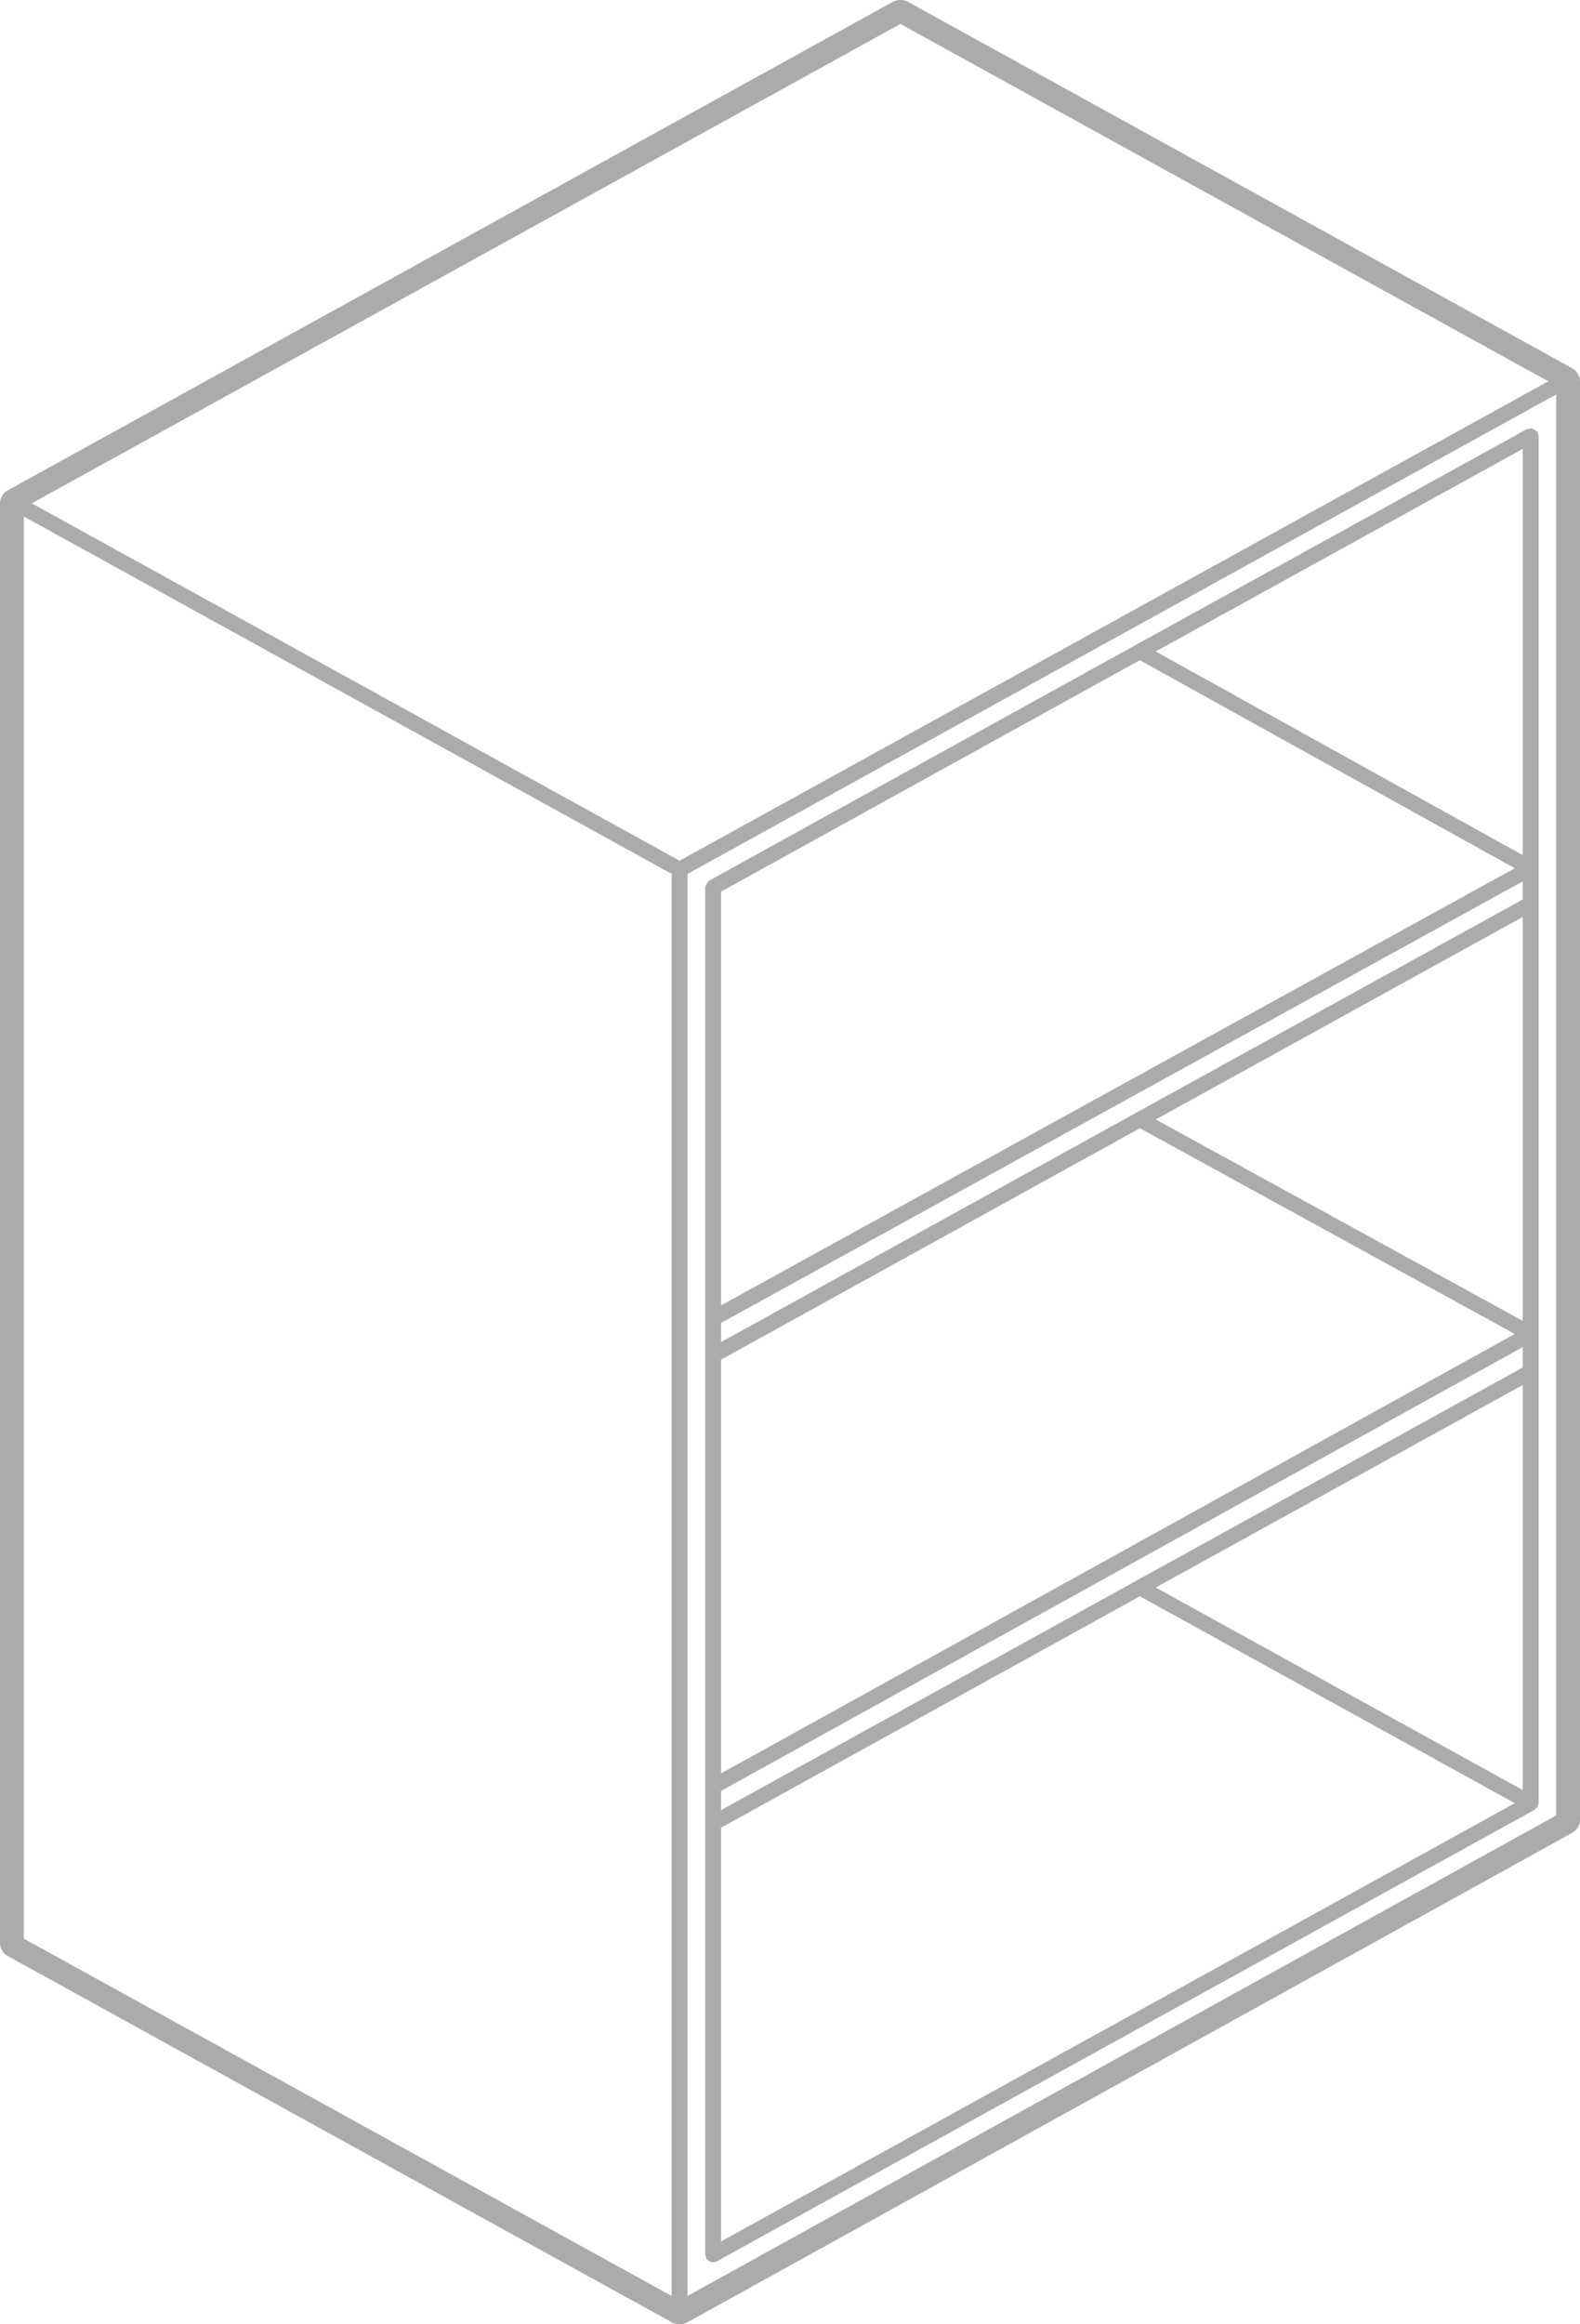 <svg xmlns="http://www.w3.org/2000/svg" width="68" height="100" viewBox="0 0 68 100" fill="none"><path d="M30.383 97.082C30.39 97.109 30.378 97.139 30.394 97.165C30.405 97.184 30.423 97.191 30.436 97.205C30.45 97.222 30.462 97.231 30.477 97.244C30.54 97.294 30.611 97.328 30.691 97.328C30.749 97.328 30.808 97.313 30.861 97.285L66.048 77.863C66.05 77.861 66.05 77.857 66.052 77.856C66.068 77.846 66.076 77.832 66.089 77.821C66.106 77.808 66.116 77.799 66.13 77.782C66.143 77.768 66.162 77.76 66.172 77.743C66.181 77.729 66.172 77.714 66.179 77.7C66.19 77.672 66.197 77.65 66.201 77.621C66.204 77.605 66.22 77.596 66.22 77.58V59.023V57.392V38.886V37.357V18.749C66.22 18.719 66.194 18.698 66.184 18.671C66.177 18.642 66.189 18.613 66.173 18.587C66.164 18.572 66.147 18.571 66.136 18.56C66.11 18.526 66.076 18.509 66.037 18.488C65.998 18.465 65.965 18.446 65.919 18.441C65.903 18.438 65.893 18.424 65.877 18.424C65.846 18.424 65.826 18.448 65.797 18.455C65.766 18.463 65.734 18.451 65.706 18.467L48.887 27.745L30.518 37.89C30.504 37.898 30.503 37.915 30.49 37.925C30.455 37.95 30.436 37.982 30.414 38.02C30.391 38.057 30.37 38.088 30.365 38.132C30.364 38.148 30.348 38.157 30.348 38.173V56.728V58.309V76.864V78.445V97C30.349 97.033 30.374 97.052 30.383 97.082ZM31.032 56.918L65.535 37.922V38.698L48.887 47.881L31.033 57.742V56.918H31.032ZM65.534 77.013L49.74 68.301L65.534 59.589V77.013ZM65.534 56.828L49.742 48.164L65.534 39.452V56.828ZM31.032 58.498L49.06 48.541L65.193 57.393L31.032 76.299V58.498ZM31.032 77.053L65.535 57.957V58.835L48.887 68.018L31.032 77.88V77.053ZM31.032 78.635L49.058 68.678L65.193 77.58L31.032 96.436V78.635ZM65.534 36.79L49.739 28.028L65.534 19.314V36.79ZM49.056 28.404L65.193 37.355L31.032 56.163V38.362L49.056 28.404Z" fill="#ABABAB"></path><path d="M0.342 84.16L28.907 99.912C29.013 99.971 29.13 100 29.248 100C29.367 100 29.484 99.971 29.59 99.912L67.659 78.858C67.871 78.743 68 78.526 68 78.293V16.405C68 16.172 67.871 15.957 67.659 15.84L39.094 0.088C38.987 0.028 38.87 0 38.752 0C38.633 0 38.516 0.028 38.41 0.088L0.342 21.092C0.13 21.207 0 21.424 0 21.656V83.595C0 83.828 0.13 84.045 0.342 84.16ZM38.752 1.03L66.634 16.406L29.248 37.031L1.367 21.655L38.752 1.03ZM66.976 78.106L29.59 98.78V37.598L66.976 16.971V78.106ZM1.025 83.407V22.222L28.907 37.598V98.782L1.025 83.407Z" fill="#ABABAB"></path></svg>